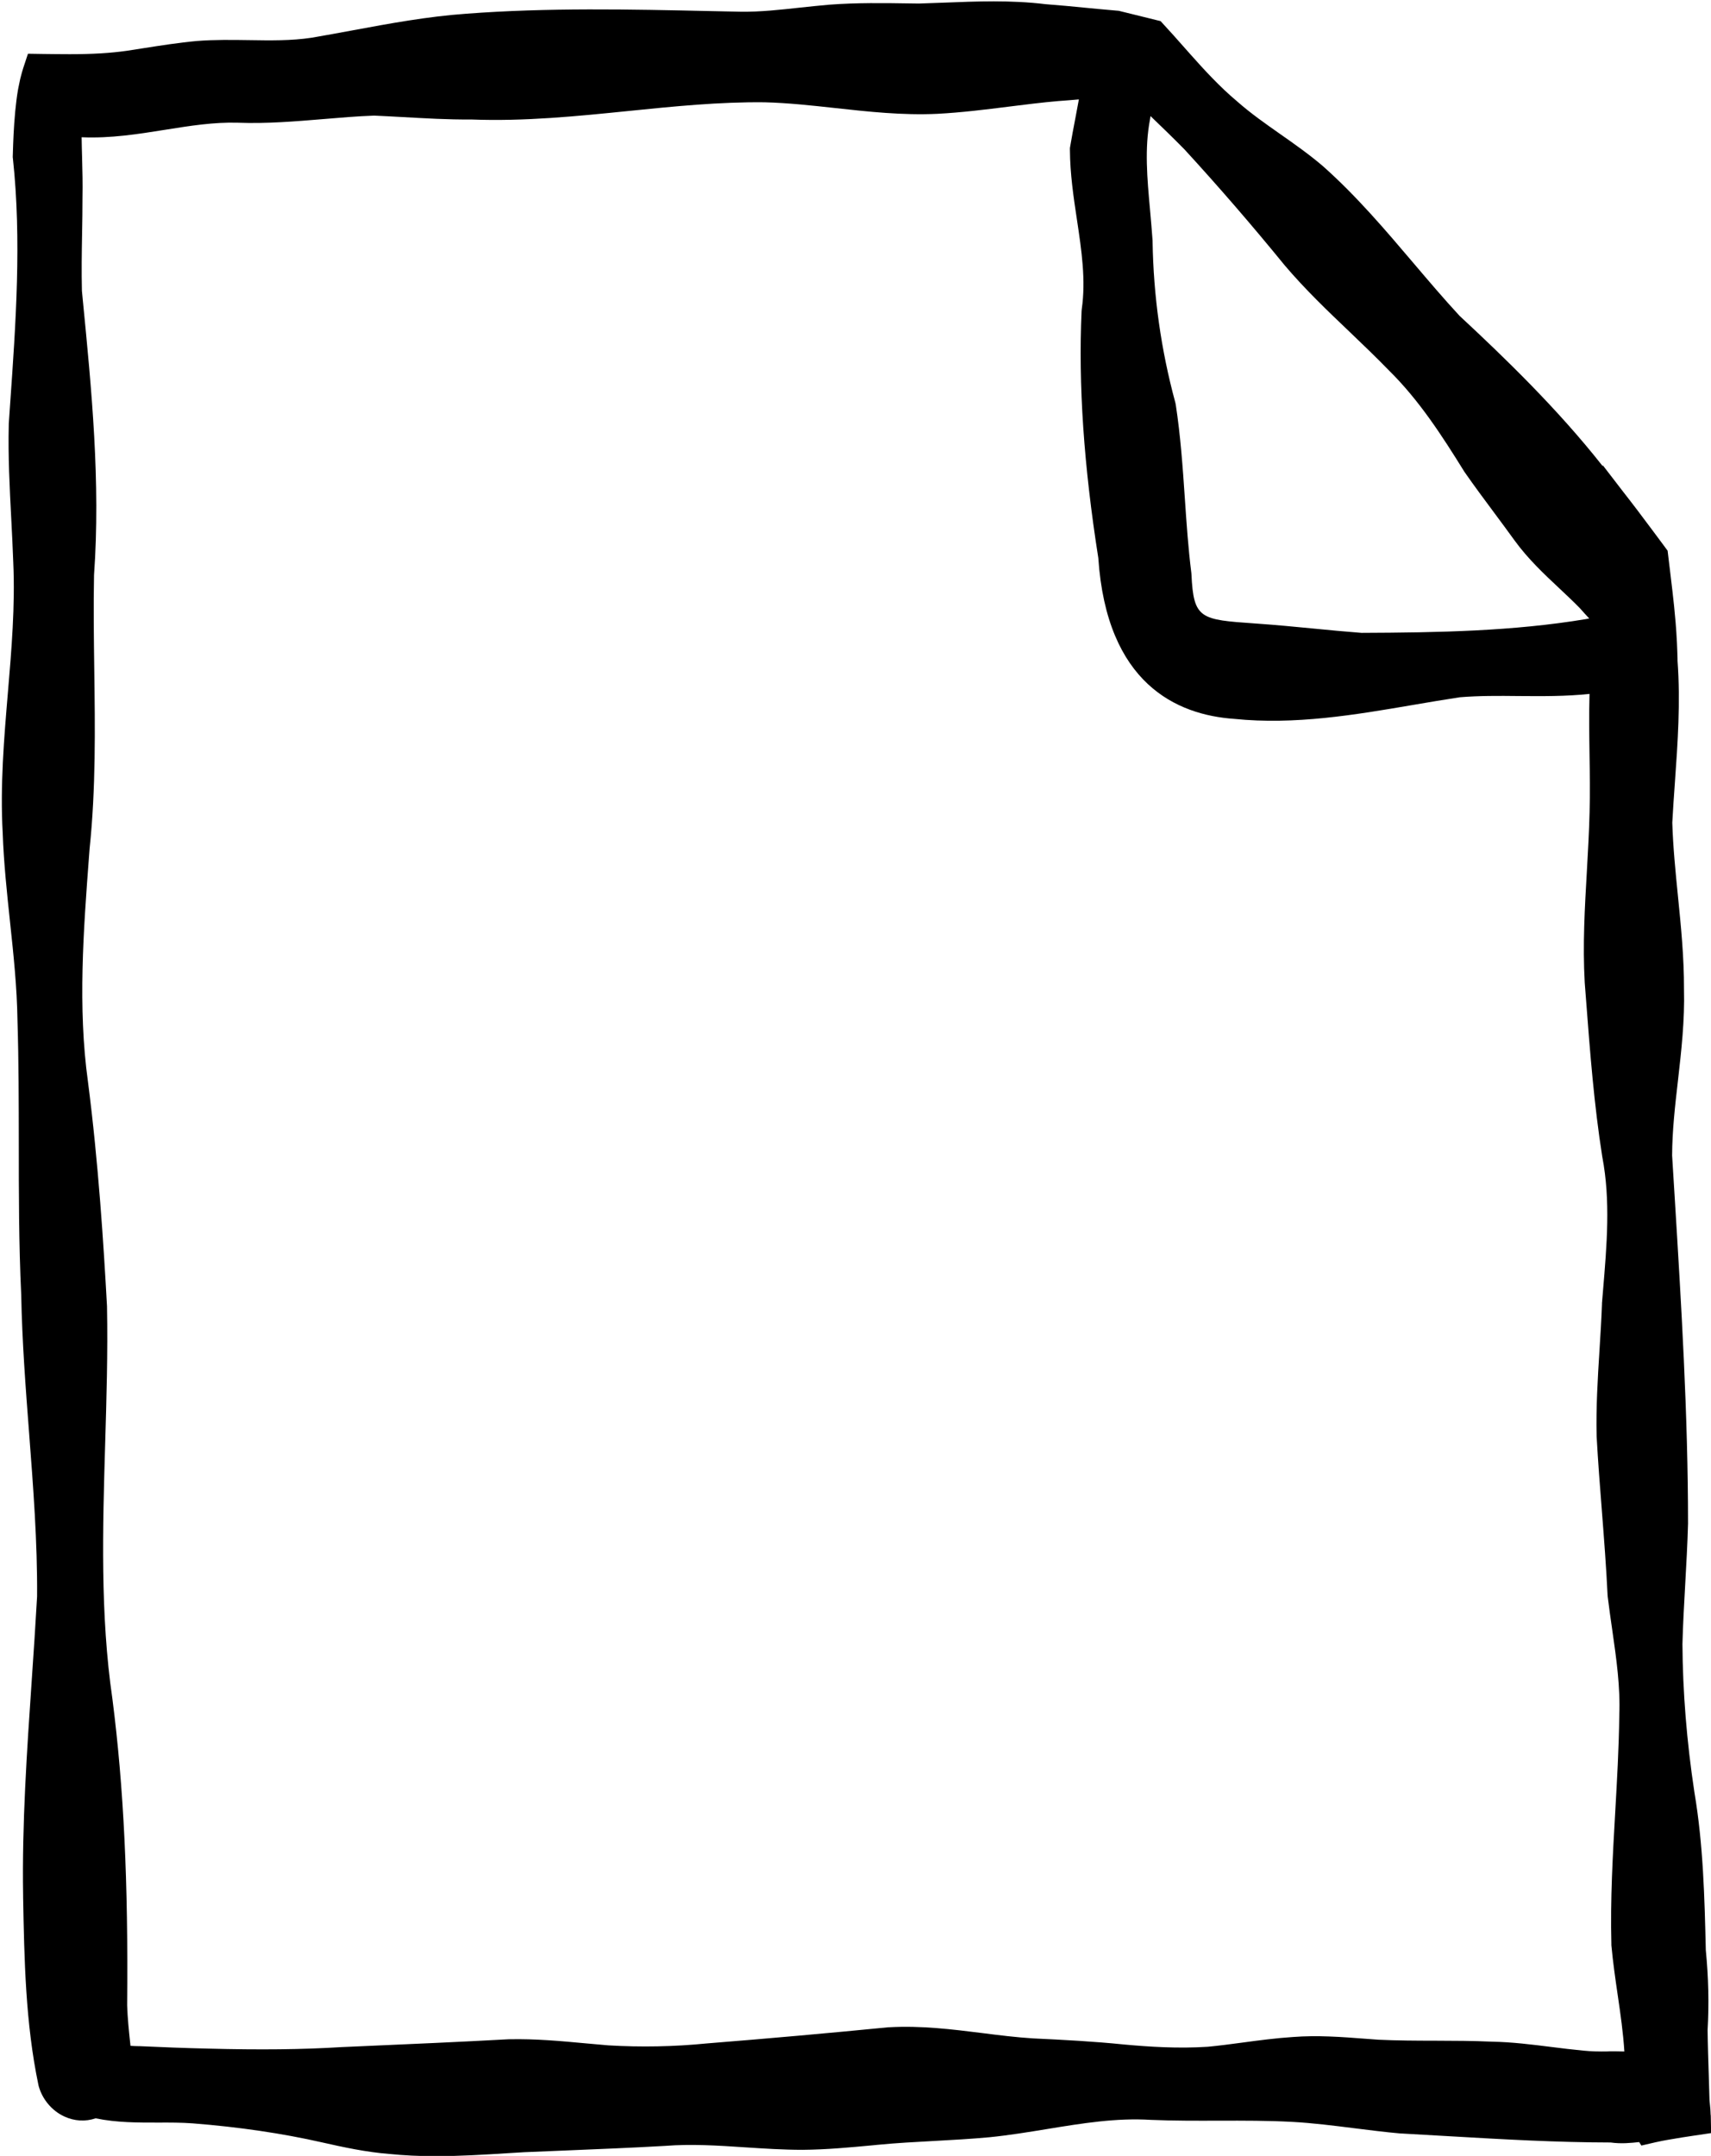 <?xml version="1.0" encoding="UTF-8"?>
<!DOCTYPE svg PUBLIC '-//W3C//DTD SVG 1.0//EN'
          'http://www.w3.org/TR/2001/REC-SVG-20010904/DTD/svg10.dtd'>
<svg height="373.7" preserveAspectRatio="xMidYMid meet" version="1.0" viewBox="-0.3 -0.2 296.6 373.7" width="296.6" xmlns="http://www.w3.org/2000/svg" xmlns:xlink="http://www.w3.org/1999/xlink" zoomAndPan="magnify"
><g id="change1_1"
  ><path d="m296.24,366.4c-.01-.67-.07-1.31-.13-1.87-.03-.26-.05-.51-.07-.75-.04-1.44-.08-2.89-.13-4.33-.08-2.55-.17-5.19-.2-7.77.26-4.5.16-9.04-.31-13.86-.21-9-.44-18.29-1.98-27.38-1.33-8.78-2.02-17.42-2.07-25.65.09-3.44.29-6.96.48-10.36.19-3.41.39-6.93.49-10.52,0-18.94-1.17-37.97-2.3-56.38l-.46-7.44c.02-4.3.5-8.55,1.02-13.04.58-5.11,1.18-10.4,1.04-15.76.02-5.48-.52-10.91-1.05-16.17-.42-4.19-.85-8.51-.98-12.72.12-2.31.29-4.62.45-6.93.49-6.87.99-13.97.46-21.12,0-.3,0-.6-.02-.92v-.06c0-.31-.02-.61-.03-.87-.01-.42-.03-.83-.05-1.25l-.11-1.89c-.04-.53-.08-1.05-.12-1.62-.08-.94-.17-1.88-.26-2.81l-.06-.55c-.08-.73-.16-1.46-.24-2.18l-.4-3.37c-.11-.88-.21-1.77-.32-2.65l-.11-.92-.55-.75c-1.39-1.88-2.79-3.75-4.2-5.62l-.38-.51c-.9-1.18-1.74-2.28-2.55-3.31l-3.57-4.64v.17l-.12-.15c-7.73-9.79-16.81-18.58-24.7-25.91-2.74-2.96-5.42-6.12-8.02-9.18-4.84-5.7-9.85-11.6-15.67-16.77-2.4-2.05-4.95-3.84-7.42-5.57-2.63-1.85-5.12-3.59-7.46-5.66-3.01-2.52-5.75-5.52-8.08-8.14l-2.92-3.29c-.74-.83-1.48-1.64-2.25-2.47l-7.25-1.79-.58-.05c-1.04-.09-2.08-.18-3.12-.28l-1.88-.18c-2.33-.23-4.74-.46-7.13-.64-5.99-.73-11.94-.49-17.69-.26-1.41.06-2.83.11-4.24.15l-1.49-.02c-4.57-.07-9.3-.14-14.06.22-1.64.14-3.28.32-4.92.49-3.59.39-6.97.77-10.36.73l-5.26-.11c-13.9-.31-28.27-.62-42.44.46-6.63.47-13.18,1.68-19.5,2.85-2.45.45-4.9.91-7.29,1.31-3.51.53-7.07.47-10.85.41-2.91-.04-5.92-.09-8.99.15-3.17.29-6.31.79-9.33,1.26-.95.15-1.9.3-2.82.44-2.84.4-5.88.59-9.89.59-1.55,0-3.12-.02-4.67-.04l-2.58-.04-.81,2.45c-.16.49-.31,1.03-.48,1.71l-.06.23c-.12.53-.23,1.07-.34,1.65l-.06.33c-.09.54-.17,1.08-.24,1.64l-.04.34c-.07.56-.13,1.12-.18,1.63l-.02.24c-.24,2.57-.33,5.07-.38,6.73l-.03.97.03.25c1.52,14.11.5,28.61-.49,42.64l-.23,3.34v.16c-.13,5.47.15,10.95.43,16.26.13,2.52.26,5.05.35,7.61.34,7.46-.3,15.13-.93,22.55-.67,7.95-1.36,16.18-.9,24.35.18,5.2.74,10.4,1.27,15.42.6,5.59,1.21,11.36,1.29,17.07.22,7.06.22,14.26.23,21.23,0,8.62,0,17.54.42,26.35.15,8.04.77,16.15,1.37,23.98.71,9.29,1.45,18.89,1.38,28.29-.27,4.84-.6,9.78-.93,14.56-.83,12.2-1.7,24.82-1.49,37.33v.29c.2,10.69.4,21.74,2.65,32.48l.05.22c.64,2.29,2.29,4.25,4.41,5.24,1.78.83,3.69.93,5.46.33,3.67.76,7.31.74,10.83.74,2.08-.01,4.04-.01,5.96.13,8.03.63,15.57,1.74,22.4,3.29,3.75.85,7.75,1.71,11.75,2.02,2.48.25,5.1.38,7.98.38h.04c4.22,0,8.45-.26,12.54-.52.97-.06,1.93-.12,2.85-.17,2.41-.11,4.83-.2,7.24-.3,5.58-.23,11.35-.46,17.12-.79,4.55-.36,9.08-.07,13.89.25,3.23.21,6.58.43,9.95.43,4.14-.03,8.26-.42,12.23-.79l.79-.08c3.2-.31,6.51-.49,9.71-.66,3.15-.17,6.41-.35,9.67-.65,3.38-.34,6.74-.89,9.98-1.42,6.17-1.01,12-1.96,17.99-1.59,4.02.17,8.11.15,11.71.14h.2c4.16-.01,8.45-.02,12.63.21,3.53.19,7.15.65,10.65,1.09,2.64.33,5.37.68,8.1.92h.12c2.81.16,5.61.32,8.42.48,9.12.53,18.54,1.07,27.87,1.08,1.81.26,3.54.08,4.93-.07h.02s.38.6.38.6l2.42-.56c.39-.09.79-.17,1.18-.25.31-.06.62-.12.93-.17l.41-.07c1.37-.24,2.74-.46,4.11-.66l3.04-.45-.06-3.08ZM199.06,20.46l.02-.14c.02-.13.04-.27.06-.4,1.98,1.9,3.97,3.83,5.88,5.77,5.84,6.36,11.67,13.1,17.33,20.04l.04.05c3.52,4.15,7.44,7.9,11.24,11.52,2.28,2.18,4.64,4.44,6.91,6.78,5.15,5.09,9.09,11.17,13,17.48l.11.16c1.64,2.35,3.36,4.67,5.03,6.91,1.19,1.6,2.38,3.21,3.56,4.84,2.32,3.2,5.11,5.82,7.81,8.35,1.23,1.16,2.4,2.25,3.52,3.4.51.58,1.04,1.17,1.62,1.78l-.55.11c-12.67,2.11-25.64,2.34-38.92,2.39-2.78-.21-5.61-.48-8.35-.75-3.21-.31-6.53-.63-9.83-.86l-.29-.02c-9.44-.66-10.65-.75-11.01-8.48l-.02-.27c-.54-4.26-.84-8.68-1.13-12.95-.36-5.31-.74-10.79-1.57-16.21l-.08-.39c-2.47-9.07-3.79-18.45-3.94-27.87v-.17c-.12-1.79-.29-3.59-.44-5.33-.5-5.5-.97-10.68,0-15.75Zm79.49,334.93h-.11c-1.54.03-2.91,0-4.27-.14-1.82-.17-3.7-.4-5.51-.63-3.36-.42-6.84-.86-10.3-.92-3.34-.15-6.69-.16-9.94-.17-3.24,0-6.59-.02-9.76-.17-.77-.05-1.54-.11-2.31-.17-4.07-.31-8.28-.63-12.52-.3-2.95.19-5.88.58-8.71.96-2.02.27-4.11.55-6.05.73-5.15.34-10.25,0-14.51-.39-5.29-.54-10.51-.81-15.79-1.06-2.9-.18-5.89-.55-8.78-.92-5.21-.65-10.6-1.32-16.12-1.01h-.14c-10.46,1.03-21.06,1.97-31.59,2.81-5.61.56-11.34.66-16.96.33-1.31-.11-2.63-.23-3.94-.35-4.31-.4-8.76-.81-13.26-.71h-.1c-8.51.47-17.18.84-25.56,1.21l-3.44.15c-6.71.42-14.07.5-23.16.26-4.03-.09-8.02-.25-11.74-.42h-.15c-.5,0-1-.03-1.51-.06l-.03-.28c-.25-2.33-.48-4.54-.55-6.75.2-21.41-.59-37.79-2.56-53.15-2.12-14.53-1.68-29.62-1.25-44.2.23-7.75.47-15.76.32-23.66v-.13c-.59-10.75-1.49-24.89-3.3-38.93-1.79-12.89-.78-26.28.19-39.22l.09-1.17c1.09-10.43.95-20.95.81-31.12-.07-5.37-.15-10.92-.04-16.35,1.15-16.08-.43-32.19-1.96-47.78l-.14-1.47c-.08-3.28-.03-6.66.03-9.92.04-2.12.07-4.24.07-6.28.05-2.32-.01-4.64-.07-6.89-.03-1.2-.07-2.37-.08-3.53h.08c4.96.21,9.73-.55,14.36-1.29,4.37-.7,8.5-1.35,12.63-1.23,5.03.19,10.02-.23,14.83-.63,2.9-.24,5.89-.5,8.81-.6,1.63.07,3.25.16,4.88.25,3.88.21,7.89.46,11.91.42,9.23.36,18.41-.57,27.29-1.47,7.77-.79,15.8-1.6,23.61-1.51,4.04.1,8.21.56,12.24,1,5.73.63,11.64,1.28,17.68,1,4.2-.22,8.38-.74,12.42-1.25,2.82-.35,5.73-.72,8.52-.96,1.16-.08,2.35-.18,3.61-.29-.2,1.12-.41,2.23-.62,3.33-.31,1.6-.61,3.2-.88,4.8l-.05.3v.3c.02,4.13.62,8.17,1.21,12.08.81,5.39,1.57,10.48.84,15.56l-.03.34c-.57,12.76.38,26.76,2.9,42.78,1.46,21.79,13.6,27.2,23.57,27.89,10.53,1.07,20.93-.7,31-2.42,2.67-.46,5.42-.92,8.11-1.33,3.34-.27,6.68-.25,10.21-.21,4.01.03,8.12.07,12.26-.37-.1,3.54-.05,7.07,0,10.52.05,3.29.1,6.69.01,10-.08,3.38-.28,6.86-.47,10.23-.36,6.26-.74,12.74-.37,19.3l.25,3.23c.67,8.82,1.37,17.93,2.78,26.88l.02.11c1.44,7.55.79,15.2.11,23.29l-.17,2.04v.17c-.1,2.7-.27,5.46-.44,8.14-.3,4.78-.6,9.71-.49,14.64v.1c.24,4.37.58,8.79.92,13.06.37,4.75.75,9.66.98,14.48l.02.25c.23,1.9.5,3.81.77,5.66.74,5.16,1.44,10.04,1.24,14.98v.1c-.07,5.5-.39,11.12-.7,16.57-.43,7.49-.87,15.24-.67,22.94v.21c.27,2.94.69,5.85,1.1,8.66.49,3.35.95,6.55,1.15,9.76-.93-.03-1.84-.03-2.7-.03Z"
  /></g
></svg
>
